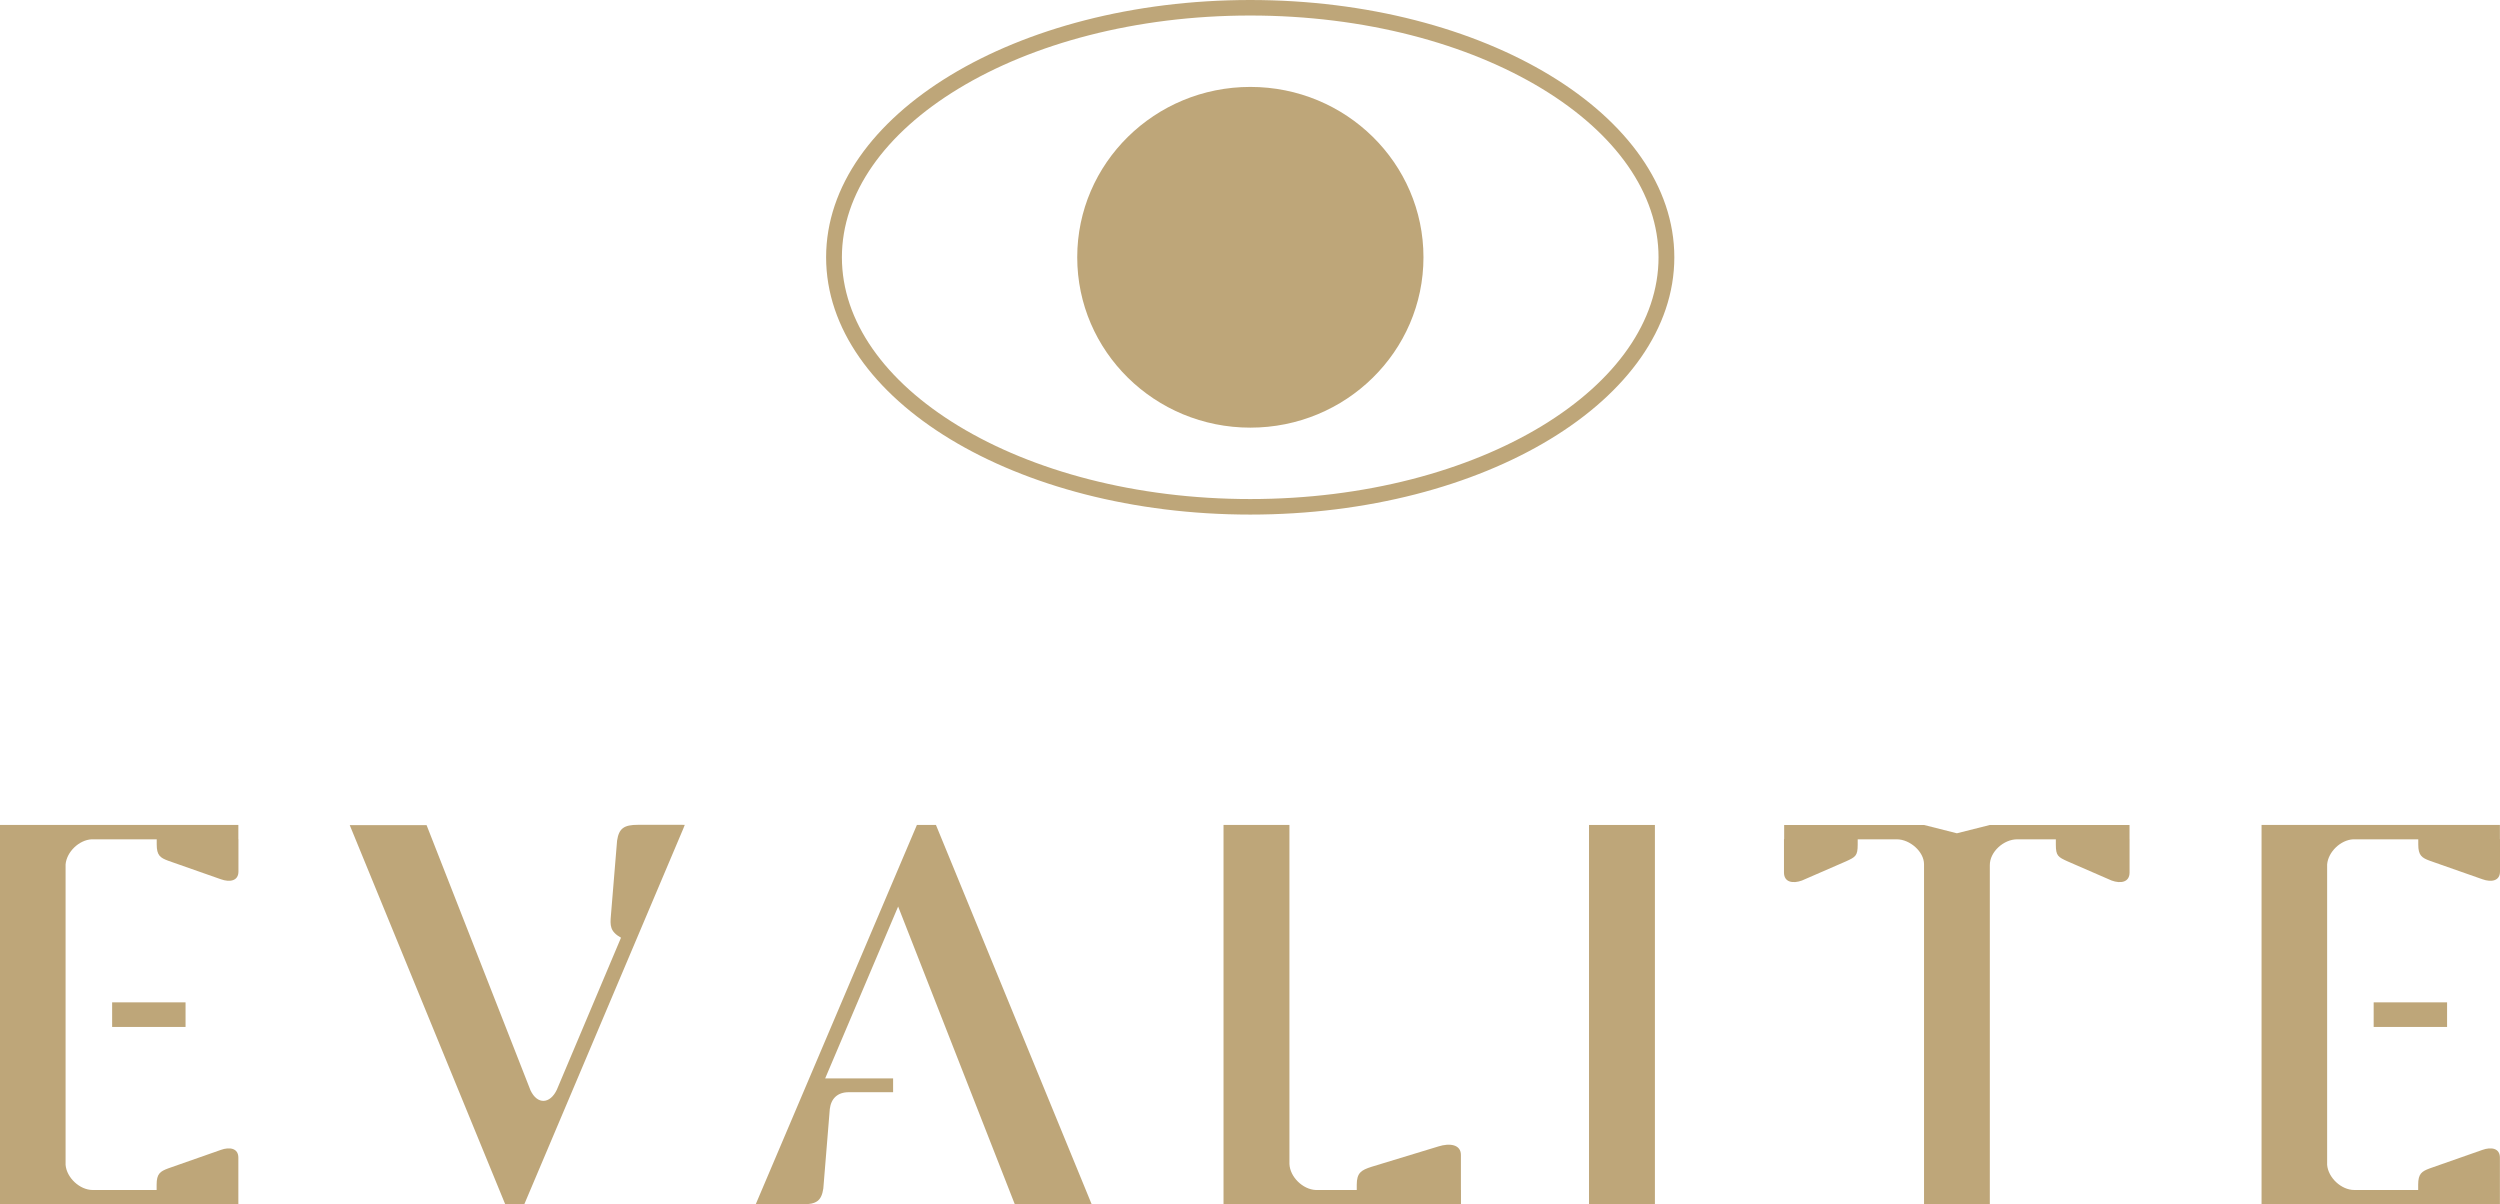 <?xml version="1.0" encoding="UTF-8"?> <svg xmlns="http://www.w3.org/2000/svg" width="137" height="66" viewBox="0 0 137 66" fill="none"><path d="M78.006 14.099C78.006 19.255 73.759 23.435 68.519 23.435C63.279 23.435 59.032 19.255 59.032 14.099C59.032 8.943 63.279 4.763 68.519 4.763C73.759 4.763 78.006 8.943 78.006 14.099Z" fill="#BEA679"></path><path fill-rule="evenodd" clip-rule="evenodd" d="M68.512 28.199C81.347 28.199 91.753 21.886 91.753 14.1C91.753 6.313 81.347 0 68.512 0C55.676 0 45.271 6.313 45.271 14.1C45.271 21.886 55.676 28.199 68.512 28.199ZM84.492 23.345C88.554 20.88 90.888 17.588 90.888 14.1C90.888 10.611 88.554 7.319 84.492 4.854C80.443 2.398 74.796 0.851 68.512 0.851C62.228 0.851 56.58 2.398 52.532 4.854C48.47 7.319 46.136 10.611 46.136 14.1C46.136 17.588 48.47 20.88 52.532 23.345C56.58 25.801 62.228 27.348 68.512 27.348C74.796 27.348 80.443 25.801 84.492 23.345Z" fill="#BEA679"></path><path d="M36.642 45.2L37.526 45.201L37.441 45.417L28.73 65.996H27.687L19.165 45.216H23.376L29.072 59.752C29.447 60.544 30.14 60.505 30.513 59.721L34.031 51.386C33.425 51.047 33.429 50.719 33.479 50.156L33.816 46.069C33.916 45.402 34.185 45.198 34.966 45.2L36.642 45.2Z" fill="#BEA679"></path><path d="M51.289 45.205H50.247L41.412 65.998H43.968C44.749 66.001 45.017 65.796 45.118 65.129L45.473 60.773C45.543 60.201 45.897 59.853 46.508 59.853L48.942 59.852V59.097H45.219L49.218 49.678L55.606 65.98H59.818L51.289 45.205Z" fill="#BEA679"></path><path d="M87.078 45.208H90.689V65.996H87.078V45.208Z" fill="#BEA679"></path><path d="M109.035 45.209H116.698V45.98H116.7V47.812C116.7 48.355 116.209 48.432 115.717 48.253L113.31 47.206C112.779 46.964 112.66 46.901 112.66 46.284V45.995H110.534C109.804 45.995 109.035 46.68 109.042 47.416V66L105.437 65.999V47.361C105.439 46.672 104.66 45.995 103.949 45.995H101.802V46.284C101.802 46.901 101.683 46.964 101.152 47.206L98.746 48.253C98.253 48.432 97.762 48.355 97.762 47.812V45.98H97.772V45.209H105.439L107.238 45.664L109.035 45.211V45.209Z" fill="#BEA679"></path><path d="M0 45.208H13.062V45.986H13.067V47.757C13.067 48.283 12.588 48.357 12.106 48.184L9.223 47.171C8.78 47.007 8.588 46.876 8.588 46.279V45.994H5.03C4.332 46.026 3.651 46.686 3.594 47.371V63.834C3.652 64.537 4.368 65.212 5.083 65.212L8.583 65.212V64.92C8.583 64.323 8.775 64.192 9.218 64.027L12.101 63.015C12.582 62.842 13.062 62.916 13.062 63.442L13.062 65.999L0 65.999V45.208Z" fill="#BEA679"></path><path d="M10.168 54.929H6.145V56.277H10.168V54.929Z" fill="#BEA679"></path><path d="M67.049 45.207V65.998L80.062 65.998V65.212H80.058V63.294C80.058 62.713 79.446 62.631 78.833 62.822L75.159 63.941C74.594 64.123 74.35 64.268 74.35 64.927V65.212H72.105C71.389 65.183 70.687 64.489 70.661 63.784V45.207H67.049Z" fill="#BEA679"></path><path d="M123.933 45.208H136.995V45.986H137V47.757C137 48.283 136.52 48.357 136.039 48.184L133.156 47.171C132.712 47.007 132.521 46.876 132.521 46.279V45.994H128.962C128.265 46.026 127.583 46.686 127.527 47.371V63.834C127.585 64.537 128.3 65.212 129.016 65.212L132.516 65.212V64.92C132.516 64.323 132.707 64.192 133.151 64.027L136.034 63.015C136.516 62.842 136.995 62.916 136.995 63.442V65.999L123.933 65.999V45.208Z" fill="#BEA679"></path><path d="M134.1 54.929H130.077V56.277H134.1V54.929Z" fill="#BEA679"></path></svg> 